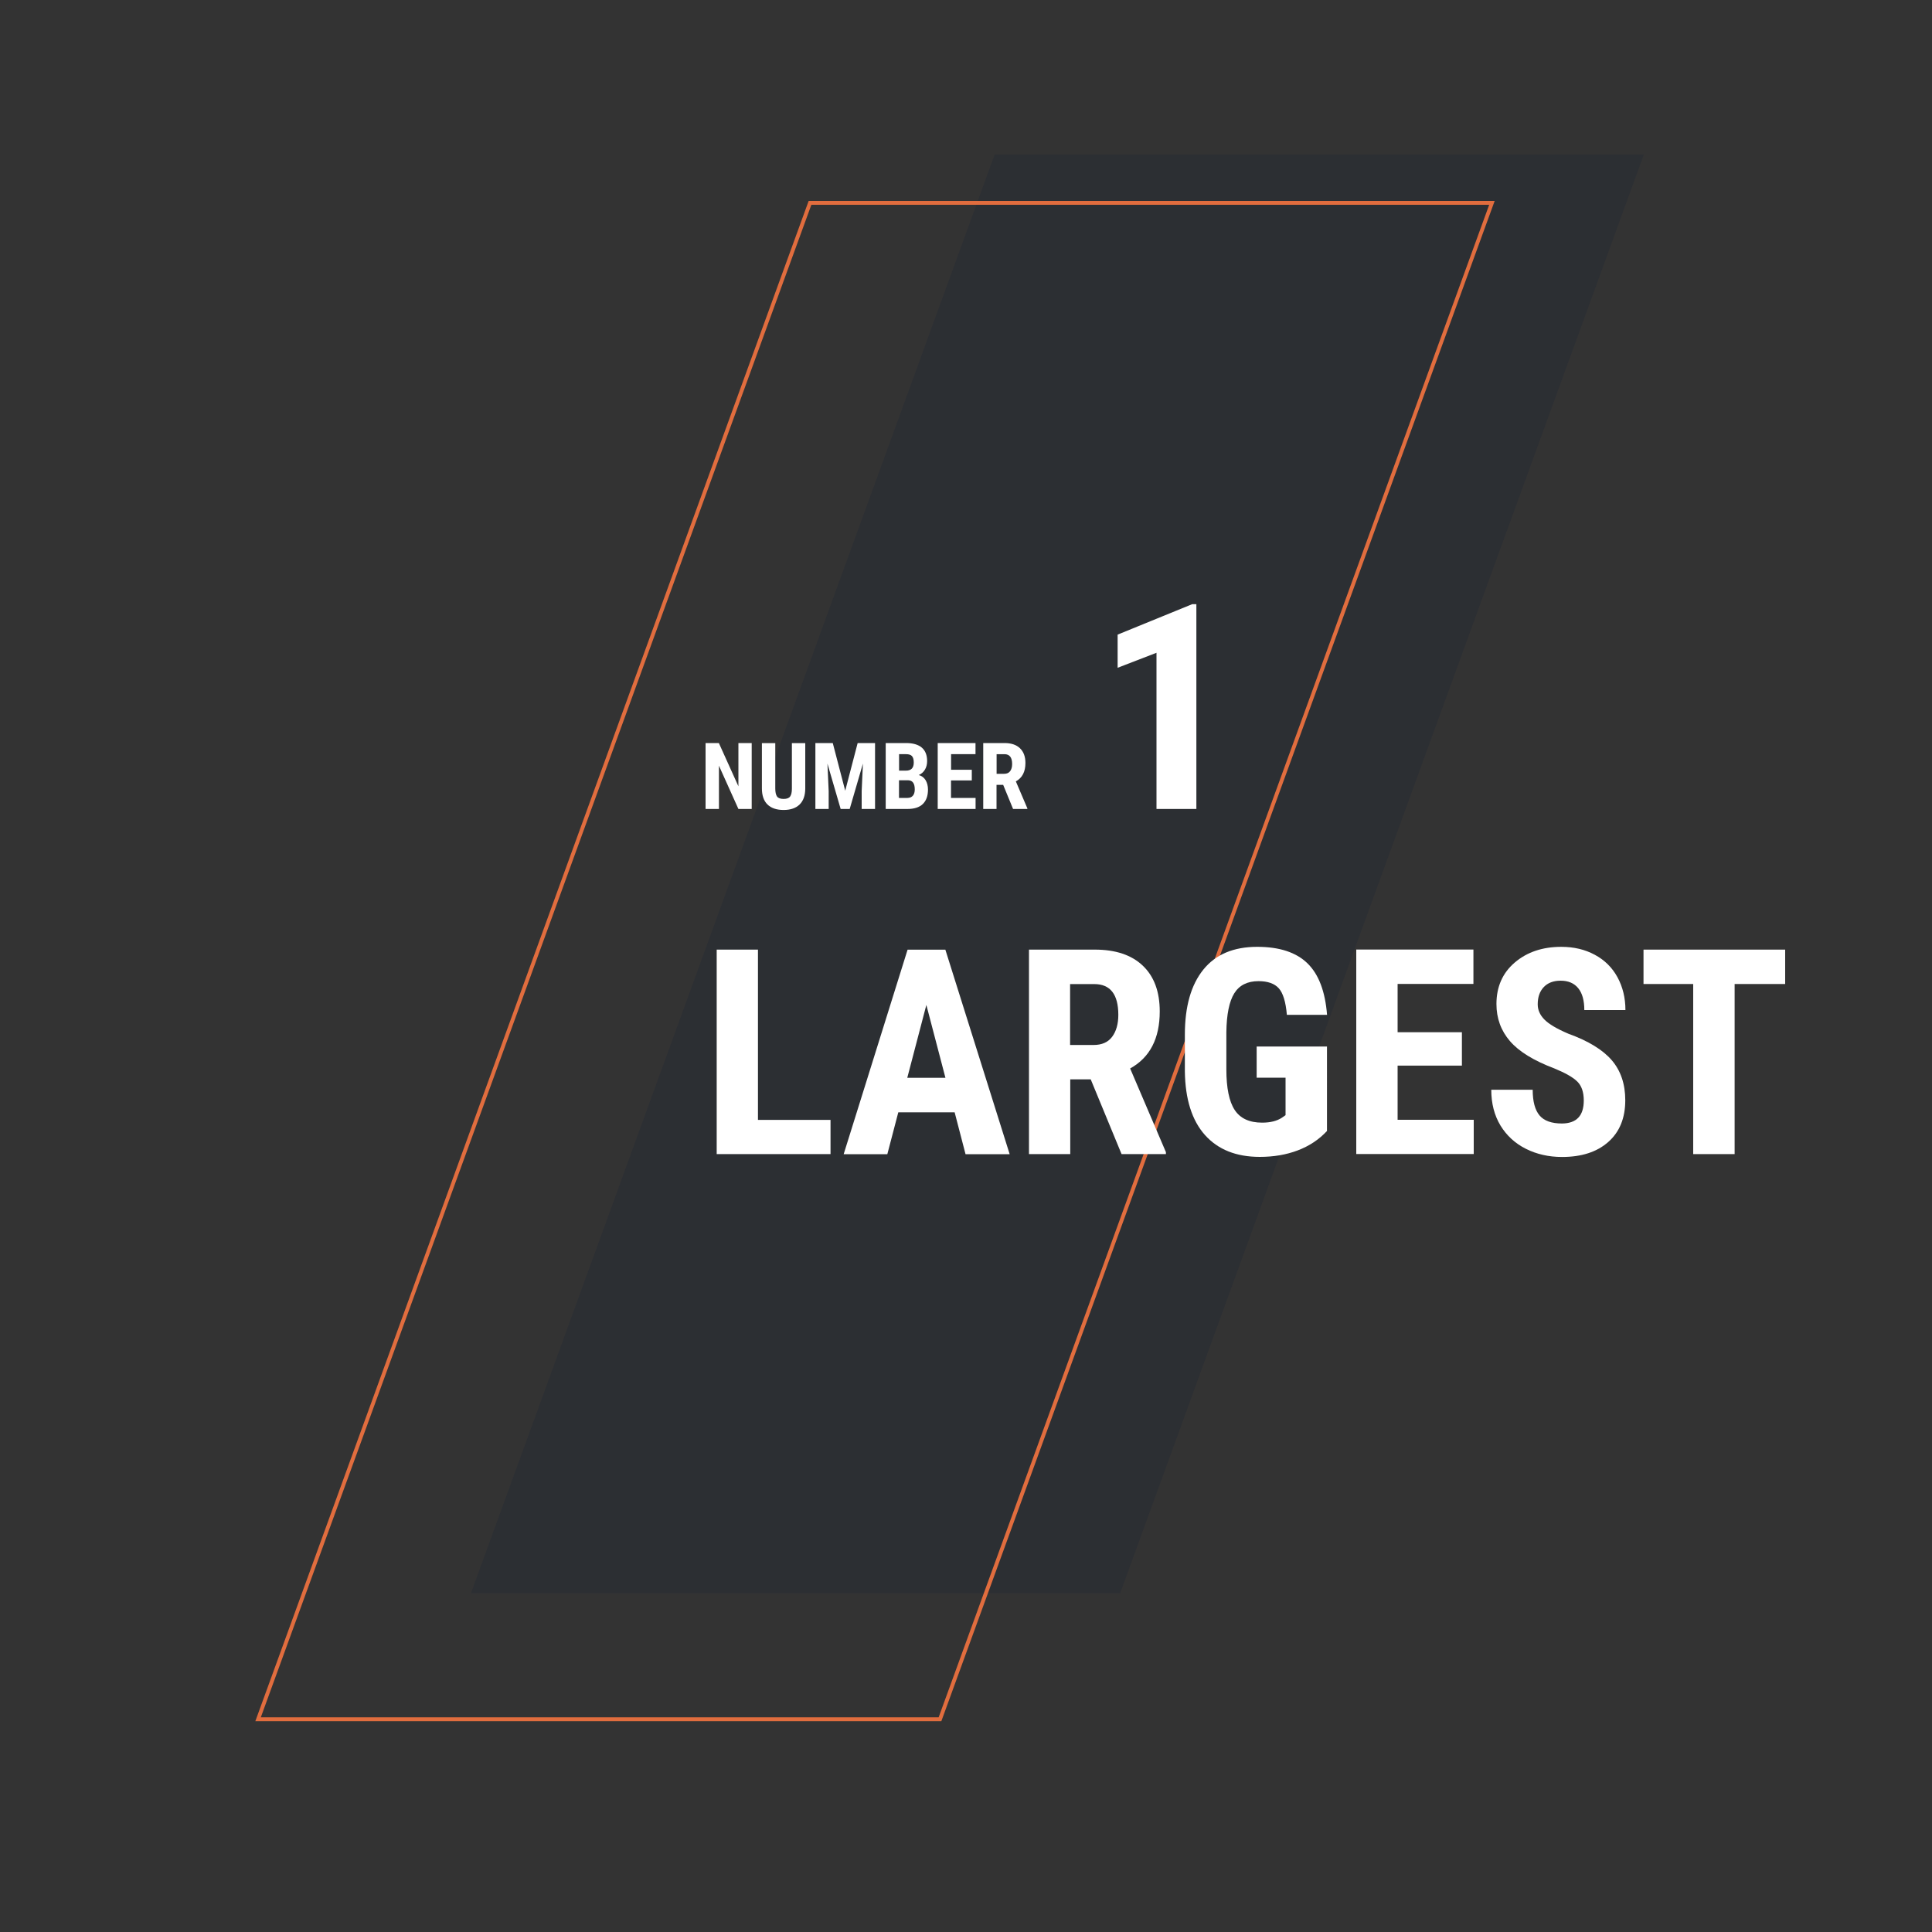<?xml version="1.0" encoding="utf-8"?>
<!-- Generator: Adobe Illustrator 24.3.0, SVG Export Plug-In . SVG Version: 6.00 Build 0)  -->
<svg version="1.1" id="Layer_1" xmlns="http://www.w3.org/2000/svg" xmlns:xlink="http://www.w3.org/1999/xlink" x="0px" y="0px"
	 viewBox="0 0 250 250" style="enable-background:new 0 0 250 250;" xml:space="preserve">
<rect x="0" y="0" width="250" height="250" fill="#333333" stroke="none"/>
<style type="text/css">
	.st0{opacity:0.2;}
	.st1{fill:#0F1C34;}
	.st2{fill:#E16D3E;}
	.st3{fill:#FFFFFF;}
</style>
<g class="st0">
	<polygon class="st1" points="144.95,206.15 60.95,206.15 128.71,20 212.71,20 	"/>
</g>
<g>
	<path class="st2" d="M192.7,26.5l-71.24,195.72H33.75L104.99,26.5H192.7 M193.41,26h-88.77l-71.6,196.72h88.77L193.41,26L193.41,26
		z"/>
</g>
<g>
	<path class="st3" d="M97.27,104.68h-1.72l-2.52-5.6v5.6H91.3v-8.53h1.72l2.53,5.6v-5.6h1.72V104.68z"/>
	<path class="st3" d="M104.2,96.15v5.91c-0.01,0.89-0.25,1.57-0.73,2.04s-1.17,0.71-2.07,0.71c-0.91,0-1.61-0.24-2.09-0.71
		s-0.72-1.17-0.72-2.07v-5.87h1.73v5.87c0,0.48,0.08,0.83,0.23,1.04s0.44,0.31,0.85,0.31s0.69-0.1,0.84-0.31s0.23-0.54,0.23-1.01
		v-5.9H104.2z"/>
	<path class="st3" d="M107.76,96.15l1.61,6.17l1.61-6.17h2.25v8.53h-1.73v-2.31l0.16-3.56l-1.71,5.87h-1.17l-1.71-5.87l0.16,3.56
		v2.31h-1.72v-8.53H107.76z"/>
	<path class="st3" d="M114.61,104.68v-8.53h2.64c0.89,0,1.57,0.2,2.03,0.59s0.69,0.98,0.69,1.74c0,0.43-0.1,0.81-0.29,1.12
		s-0.45,0.54-0.79,0.69c0.38,0.11,0.68,0.33,0.88,0.66s0.31,0.74,0.31,1.22c0,0.83-0.23,1.45-0.68,1.88s-1.11,0.63-1.98,0.63H114.61
		z M116.33,99.72h0.9c0.68,0,1.01-0.35,1.01-1.05c0-0.39-0.08-0.66-0.23-0.83s-0.41-0.25-0.76-0.25h-0.91V99.72z M116.33,100.97
		v2.28h1.1c0.31,0,0.54-0.1,0.7-0.29s0.24-0.46,0.24-0.81c0-0.77-0.28-1.16-0.83-1.18H116.33z"/>
	<path class="st3" d="M125.74,100.99h-2.68v2.26h3.18v1.43h-4.9v-8.53h4.89v1.44h-3.16v2.02h2.68V100.99z"/>
	<path class="st3" d="M129.81,101.56h-0.86v3.12h-1.72v-8.53h2.75c0.86,0,1.53,0.22,2,0.67s0.71,1.08,0.71,1.91
		c0,1.13-0.41,1.93-1.24,2.38l1.49,3.49v0.08h-1.85L129.81,101.56z M128.96,100.13h0.98c0.34,0,0.6-0.11,0.77-0.34
		s0.26-0.53,0.26-0.92c0-0.86-0.33-1.28-1-1.28h-1.01V100.13z"/>
	<path class="st3" d="M154.81,104.68h-5.16V84.47l-5.03,1.94v-4.29l9.65-3.94h0.54V104.68z"/>
	<path class="st3" d="M98.09,144.91h9.38v4.43H92.74v-26.46h5.34V144.91z"/>
	<path class="st3" d="M123.53,143.93h-7.29l-1.42,5.42h-5.65l8.27-26.46h4.89l8.32,26.46h-5.71L123.53,143.93z M117.4,139.47h4.94
		l-2.47-9.43L117.4,139.47z"/>
	<path class="st3" d="M141.14,139.67h-2.65v9.67h-5.34v-26.46h8.52c2.68,0,4.75,0.69,6.21,2.08c1.46,1.39,2.19,3.36,2.19,5.92
		c0,3.51-1.28,5.97-3.83,7.38l4.63,10.83v0.25h-5.74L141.14,139.67z M138.48,135.22h3.03c1.07,0,1.87-0.35,2.4-1.06
		c0.53-0.71,0.8-1.66,0.8-2.84c0-2.65-1.04-3.98-3.11-3.98h-3.13V135.22z"/>
	<path class="st3" d="M171.72,146.34c-1.03,1.11-2.29,1.95-3.79,2.52s-3.13,0.84-4.92,0.84c-3.04,0-5.4-0.94-7.09-2.83
		c-1.68-1.88-2.55-4.63-2.6-8.22v-4.76c0-3.65,0.8-6.45,2.39-8.42c1.59-1.97,3.92-2.95,6.97-2.95c2.87,0,5.04,0.71,6.5,2.13
		c1.46,1.42,2.3,3.64,2.54,6.67h-5.2c-0.14-1.68-0.5-2.83-1.05-3.44s-1.43-0.92-2.62-0.92c-1.44,0-2.49,0.53-3.14,1.58
		s-0.99,2.73-1.02,5.03v4.8c0,2.41,0.36,4.17,1.08,5.26c0.72,1.1,1.91,1.64,3.55,1.64c1.05,0,1.91-0.21,2.56-0.64l0.47-0.33v-4.85
		h-3.74v-4.03h9.1V146.34z"/>
	<path class="st3" d="M189.17,137.89h-8.32v7.01h9.85v4.43H175.5v-26.46h15.16v4.45h-9.81v6.25h8.32V137.89z"/>
	<path class="st3" d="M204.94,142.4c0-1.08-0.28-1.89-0.83-2.44c-0.55-0.55-1.55-1.12-3.01-1.72c-2.65-1-4.56-2.18-5.72-3.53
		s-1.74-2.95-1.74-4.79c0-2.23,0.79-4.02,2.37-5.37c1.58-1.35,3.59-2.03,6.02-2.03c1.62,0,3.07,0.34,4.34,1.03
		c1.27,0.68,2.25,1.65,2.93,2.9c0.68,1.25,1.03,2.67,1.03,4.25h-5.32c0-1.24-0.26-2.18-0.79-2.83c-0.53-0.65-1.29-0.97-2.28-0.97
		c-0.93,0-1.66,0.28-2.18,0.83c-0.52,0.55-0.78,1.29-0.78,2.23c0,0.73,0.29,1.38,0.87,1.97c0.58,0.59,1.61,1.2,3.09,1.83
		c2.58,0.93,4.46,2.08,5.62,3.43s1.75,3.08,1.75,5.18c0,2.3-0.73,4.1-2.2,5.4c-1.47,1.3-3.46,1.94-5.98,1.94
		c-1.71,0-3.27-0.35-4.67-1.05s-2.5-1.71-3.3-3.02c-0.79-1.31-1.19-2.85-1.19-4.63h5.36c0,1.53,0.3,2.63,0.89,3.33
		s1.56,1.04,2.91,1.04C204.01,145.36,204.94,144.37,204.94,142.4z"/>
	<path class="st3" d="M231,127.33h-6.54v22.01h-5.36v-22.01h-6.43v-4.45H231V127.33z"/>
</g>
</svg>
